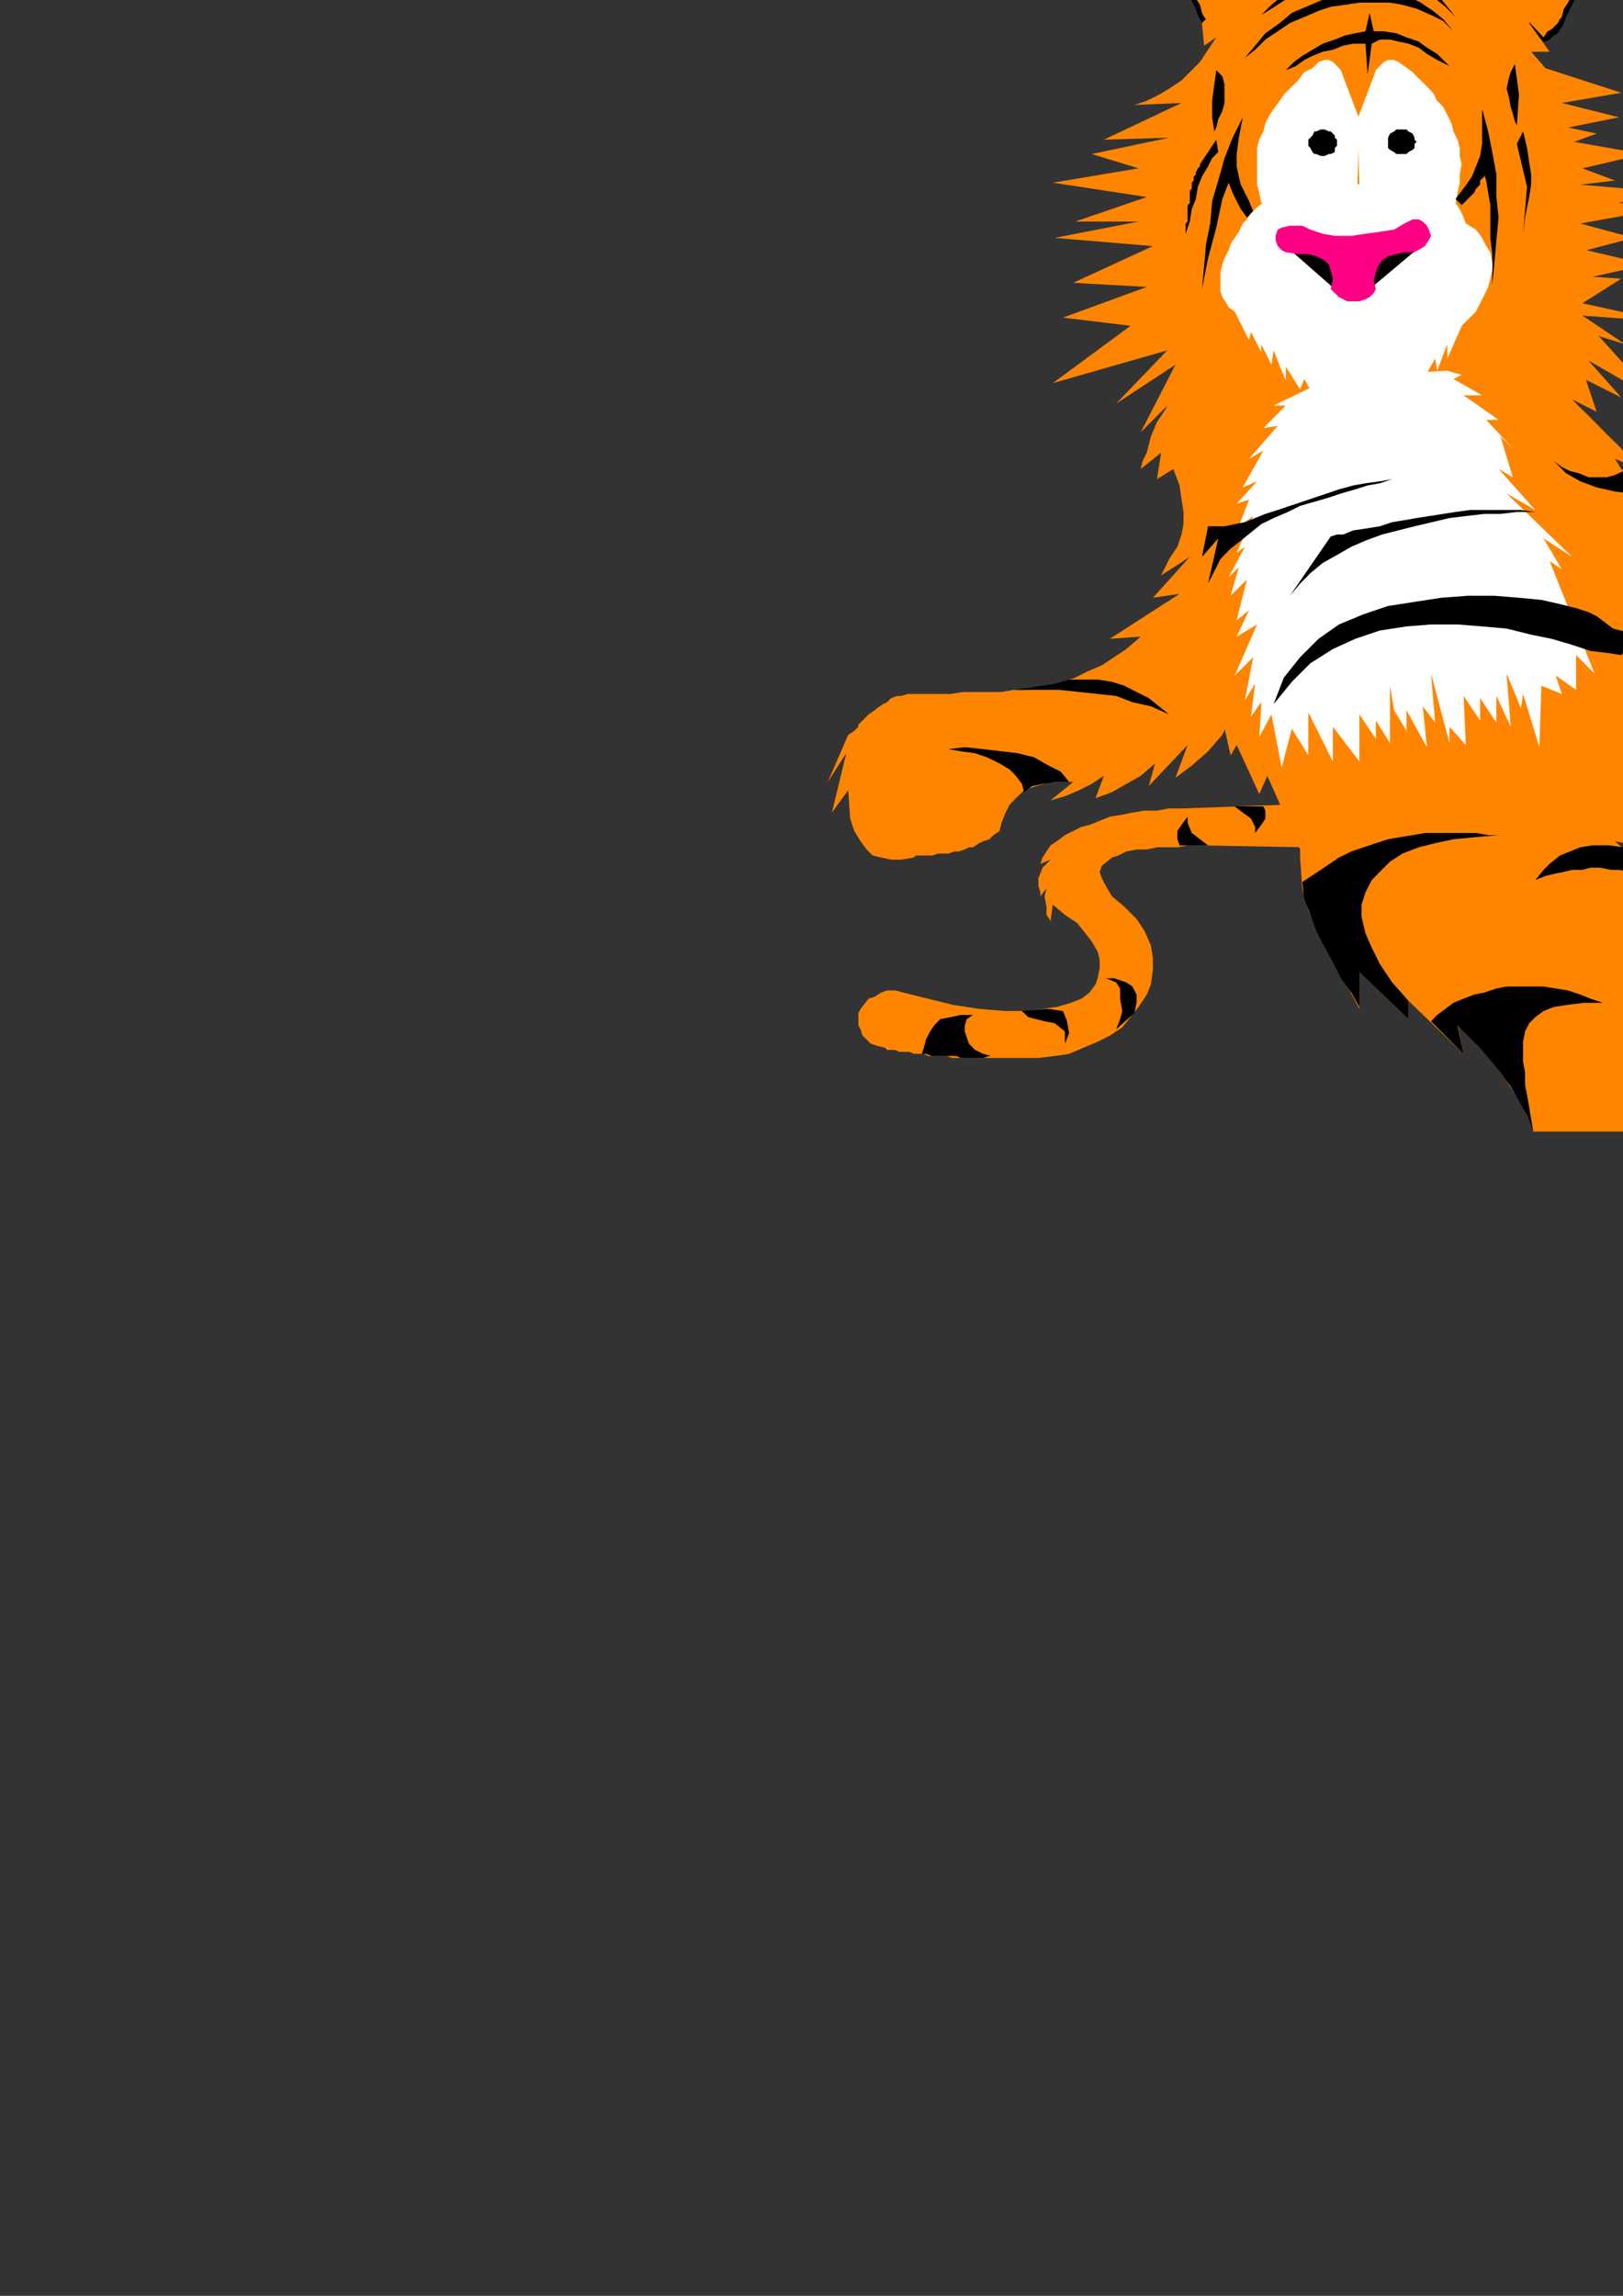 <?xml version="1.0" encoding="utf-8"?>
<!-- Created by UniConvertor 2.0rc4 (https://sk1project.net/) -->
<svg xmlns="http://www.w3.org/2000/svg" height="841.89pt" viewBox="0 0 595.276 841.89" width="595.276pt" version="1.1" xmlns:xlink="http://www.w3.org/1999/xlink" id="76a4be51-f60c-11ea-917e-dcc15c148e23">

<rect x="0" y="0" width="595.276" height="841.89" fill="#333333" stroke="none"/>

<g>
	<g>
		<path style="stroke:#000000;stroke-width:0.0;stroke-miterlimit:10.433;fill:#000000;" d="M 473.822,-11.775 L 470.078,-15.519 465.614,-18.543 460.358,-20.775 455.822,-23.007 451.358,-25.239 446.102,-27.543 441.638,-30.495 437.102,-33.519 431.846,-35.751 428.102,-37.263 425.87,-36.543 424.358,-35.031 423.638,-32.799 423.638,-28.983 424.358,-24.519 425.87,-19.263 426.59,-18.543 426.59,-17.751 427.382,-15.519 428.102,-14.007 428.822,-12.495 429.614,-10.983 431.126,-8.751 431.846,-7.239 432.638,-5.799 434.078,-4.287 434.87,-2.775 436.382,-1.263 437.102,0.249 437.822,1.761 438.614,3.201 439.334,5.505 440.126,7.017 440.846,8.457 441.638,9.969 442.358,10.761 443.87,12.201 444.59,12.993 445.382,13.713 446.822,13.713 447.614,14.505 473.822,-11.775 Z" />
		<path style="stroke:#000000;stroke-width:0.0;stroke-miterlimit:10.433;fill:#ff8500;" d="M 468.638,-10.263 L 461.078,-15.519 453.59,-19.263 446.102,-23.007 437.822,-28.263 434.078,-30.495 431.126,-31.287 429.614,-30.495 428.102,-29.775 427.382,-27.543 428.102,-24.519 428.102,-23.007 428.102,-22.287 428.102,-20.775 428.822,-19.983 428.822,-19.263 428.822,-18.543 429.614,-17.031 430.334,-13.287 431.846,-10.983 433.358,-8.031 434.87,-5.799 437.102,-3.495 438.614,-0.543 440.126,1.761 440.846,4.713 441.638,6.225 442.358,7.017 443.078,7.737 443.87,9.249 444.59,9.969 445.382,10.761 447.614,12.201 468.638,-10.263 Z" />
		<path style="stroke:#ababab;stroke-width:0.0;stroke-miterlimit:10.433;fill:none;" d="M 465.614,-10.263 L 447.614,9.969" />
		<path style="stroke:#ababab;stroke-width:0.0;stroke-miterlimit:10.433;fill:none;" d="M 465.614,-10.983 L 447.614,9.249" />
		<path style="stroke:#ababab;stroke-width:0.0;stroke-miterlimit:10.433;fill:none;" d="M 464.102,-11.775 L 446.102,8.457" />
		<path style="stroke:#ababab;stroke-width:0.0;stroke-miterlimit:10.433;fill:none;" d="M 461.87,-13.287 L 443.87,7.017" />
		<path style="stroke:#ababab;stroke-width:0.0;stroke-miterlimit:10.433;fill:none;" d="M 459.638,-14.799 L 442.358,5.505" />
		<path style="stroke:#ababab;stroke-width:0.0;stroke-miterlimit:10.433;fill:none;" d="M 458.126,-16.239 L 440.126,3.993" />
		<path style="stroke:#ababab;stroke-width:0.0;stroke-miterlimit:10.433;fill:none;" d="M 454.382,-16.239 L 441.638,-1.263" />
		<path style="stroke:#ababab;stroke-width:0.0;stroke-miterlimit:10.433;fill:none;" d="M 453.59,-17.751 L 440.126,-2.775" />
		<path style="stroke:#ababab;stroke-width:0.0;stroke-miterlimit:10.433;fill:none;" d="M 452.078,-18.543 L 438.614,-3.495" />
		<path style="stroke:#ababab;stroke-width:0.0;stroke-miterlimit:10.433;fill:none;" d="M 449.126,-19.983 L 435.59,-5.799" />
		<path style="stroke:#ababab;stroke-width:0.0;stroke-miterlimit:10.433;fill:none;" d="M 435.59,-8.751 L 449.846,7.737" />
		<path style="stroke:#ababab;stroke-width:0.0;stroke-miterlimit:10.433;fill:none;" d="M 437.102,-9.543 L 450.638,7.017" />
		<path style="stroke:#ababab;stroke-width:0.0;stroke-miterlimit:10.433;fill:none;" d="M 437.822,-10.983 L 452.078,5.505" />
		<path style="stroke:#ababab;stroke-width:0.0;stroke-miterlimit:10.433;fill:none;" d="M 440.126,-12.495 L 454.382,3.993" />
		<path style="stroke:#ababab;stroke-width:0.0;stroke-miterlimit:10.433;fill:none;" d="M 442.358,-14.007 L 455.822,2.481" />
		<path style="stroke:#ababab;stroke-width:0.0;stroke-miterlimit:10.433;fill:none;" d="M 444.59,-16.239 L 458.126,0.969" />
		<path style="stroke:#ababab;stroke-width:0.0;stroke-miterlimit:10.433;fill:none;" d="M 445.382,-17.751 L 459.638,-1.263" />
		<path style="stroke:#ababab;stroke-width:0.0;stroke-miterlimit:10.433;fill:none;" d="M 446.822,-19.263 L 461.078,-2.775" />
		<path style="stroke:#ababab;stroke-width:0.0;stroke-miterlimit:10.433;fill:none;" d="M 448.334,-20.775 L 462.59,-4.287" />
		<path style="stroke:#000000;stroke-width:0.0;stroke-miterlimit:10.433;fill:#000000;" d="M 539.846,-10.263 L 543.59,-14.007 548.126,-17.031 552.59,-19.263 557.846,-21.495 562.382,-23.799 567.638,-26.031 572.102,-28.983 576.638,-32.799 581.822,-35.031 585.638,-35.751 587.87,-35.751 589.382,-34.239 590.102,-31.287 590.102,-27.543 589.382,-23.007 587.87,-18.543 587.078,-17.031 587.078,-16.239 586.358,-14.799 585.638,-12.495 584.846,-10.983 583.334,-9.543 582.614,-8.031 581.822,-6.519 580.382,-5.007 579.59,-3.495 578.87,-1.983 577.358,0.249 576.638,1.761 575.846,3.201 575.126,4.713 574.334,6.225 573.614,8.457 572.822,9.969 572.102,10.761 571.382,12.201 569.87,12.993 569.078,13.713 568.358,14.505 566.846,15.225 566.126,15.225 539.846,-10.263 Z" />
		<path style="stroke:#000000;stroke-width:0.0;stroke-miterlimit:10.433;fill:#ff8500;" d="M 545.102,-8.751 L 551.87,-14.007 560.078,-17.751 567.638,-21.495 575.126,-26.751 579.59,-28.983 582.614,-29.775 584.126,-29.775 585.638,-28.263 585.638,-26.031 585.638,-23.007 585.638,-21.495 585.638,-20.775 585.638,-19.983 584.846,-19.263 584.846,-17.751 584.846,-17.031 584.126,-16.239 583.334,-12.495 581.822,-9.543 580.382,-7.239 578.87,-4.287 576.638,-1.983 575.126,0.969 573.614,3.201 572.822,6.225 572.102,7.017 571.382,8.457 570.59,9.249 569.87,9.969 569.078,10.761 567.638,11.481 566.126,13.713 545.102,-8.751 Z" />
		<path style="stroke:#ababab;stroke-width:0.0;stroke-miterlimit:10.433;fill:none;" d="M 548.126,-8.751 L 566.126,11.481" />
		<path style="stroke:#ababab;stroke-width:0.0;stroke-miterlimit:10.433;fill:none;" d="M 548.126,-10.263 L 566.126,9.969" />
		<path style="stroke:#ababab;stroke-width:0.0;stroke-miterlimit:10.433;fill:none;" d="M 549.638,-10.983 L 567.638,9.249" />
		<path style="stroke:#ababab;stroke-width:0.0;stroke-miterlimit:10.433;fill:none;" d="M 551.87,-11.775 L 569.87,8.457" />
		<path style="stroke:#ababab;stroke-width:0.0;stroke-miterlimit:10.433;fill:none;" d="M 553.382,-13.287 L 571.382,7.017" />
		<path style="stroke:#ababab;stroke-width:0.0;stroke-miterlimit:10.433;fill:none;" d="M 555.614,-15.519 L 573.614,4.713" />
		<path style="stroke:#ababab;stroke-width:0.0;stroke-miterlimit:10.433;fill:none;" d="M 559.358,-14.799 L 572.102,-0.543" />
		<path style="stroke:#ababab;stroke-width:0.0;stroke-miterlimit:10.433;fill:none;" d="M 560.078,-16.239 L 573.614,-1.983" />
		<path style="stroke:#ababab;stroke-width:0.0;stroke-miterlimit:10.433;fill:none;" d="M 561.59,-17.031 L 575.126,-2.775" />
		<path style="stroke:#ababab;stroke-width:0.0;stroke-miterlimit:10.433;fill:none;" d="M 564.614,-19.263 L 578.078,-4.287" />
		<path style="stroke:#ababab;stroke-width:0.0;stroke-miterlimit:10.433;fill:none;" d="M 578.078,-7.239 L 563.822,9.249" />
		<path style="stroke:#ababab;stroke-width:0.0;stroke-miterlimit:10.433;fill:none;" d="M 576.638,-8.751 L 563.102,7.737" />
		<path style="stroke:#ababab;stroke-width:0.0;stroke-miterlimit:10.433;fill:none;" d="M 575.126,-10.263 L 561.59,7.017" />
		<path style="stroke:#ababab;stroke-width:0.0;stroke-miterlimit:10.433;fill:none;" d="M 573.614,-11.775 L 559.358,4.713" />
		<path style="stroke:#ababab;stroke-width:0.0;stroke-miterlimit:10.433;fill:none;" d="M 571.382,-13.287 L 557.126,3.201" />
		<path style="stroke:#ababab;stroke-width:0.0;stroke-miterlimit:10.433;fill:none;" d="M 569.078,-14.799 L 555.614,1.761" />
		<path style="stroke:#ababab;stroke-width:0.0;stroke-miterlimit:10.433;fill:none;" d="M 567.638,-17.031 L 554.102,-0.543" />
		<path style="stroke:#ababab;stroke-width:0.0;stroke-miterlimit:10.433;fill:none;" d="M 566.846,-18.543 L 552.59,-1.983" />
		<path style="stroke:#ababab;stroke-width:0.0;stroke-miterlimit:10.433;fill:none;" d="M 564.614,-19.983 L 551.078,-3.495" />
		<path style="stroke:#000000;stroke-width:0.0;stroke-miterlimit:10.433;fill:#ff8500;" d="M 451.358,262.761 L 448.334,269.457 443.078,275.505 437.102,280.761 431.126,285.225 435.59,273.201 421.334,288.249 423.638,279.969 418.382,284.505 413.126,287.457 407.87,290.481 401.822,292.713 404.846,284.505 400.382,287.457 395.846,289.761 390.59,291.993 385.334,293.505 393.614,286.737 385.334,286.737 380.078,288.249 375.614,289.761 372.59,292.713 370.358,295.017 368.846,297.969 367.334,301.713 366.614,304.737 364.382,306.249 362.87,307.761 360.638,308.481 359.126,309.201 356.822,310.713 355.382,310.713 353.87,311.505 351.638,312.225 350.126,312.225 347.822,313.017 345.59,313.017 344.078,313.017 341.846,313.737 339.614,313.737 338.102,313.737 335.87,313.737 335.078,314.457 330.614,315.249 326.87,315.249 323.126,314.457 320.102,313.737 317.87,311.505 315.638,308.481 313.334,304.737 311.822,300.201 311.102,289.761 305.126,297.969 310.382,276.225 303.614,286.737 311.102,269.457 313.334,268.017 314.846,266.505 314.846,265.713 317.078,263.481 318.59,261.969 320.822,260.457 321.614,259.737 323.846,258.225 325.358,257.505 326.87,255.993 329.102,255.201 330.614,255.201 332.846,254.481 332.846,254.481 335.078,254.481 336.59,254.481 338.102,254.481 339.614,254.481 341.846,254.481 344.078,254.481 348.614,254.481 353.078,253.761 358.334,253.761 362.87,253.761 367.334,253.761 371.87,252.969 376.334,252.969 380.87,252.249 385.334,251.457 389.87,250.017 394.334,248.505 398.87,246.201 404.126,243.969 408.59,241.017 413.126,237.993 418.382,233.457 407.078,234.249 432.638,217.761 422.846,219.201 436.382,204.225 425.87,210.993 428.822,205.017 431.846,200.481 433.358,196.017 434.078,192.201 434.078,187.737 433.358,183.201 432.638,178.017 430.334,171.969 424.358,175.713 425.87,165.993 418.382,171.969 419.102,169.017 420.614,165.993 422.126,160.017 424.358,154.761 427.382,150.225 429.614,145.761 432.638,142.017 435.59,138.201 439.334,135.249 442.358,132.225 445.382,129.993 449.126,126.969 452.078,124.737 455.822,122.505 458.846,120.201 461.87,117.969 464.822,115.017 482.102,138.993 451.358,262.761 Z" />
		<path style="stroke:#000000;stroke-width:0.0;stroke-miterlimit:10.433;fill:#ff8500;" d="M 572.822,128.481 L 574.334,129.993 576.638,131.505 578.078,133.737 579.59,135.969 581.102,137.481 583.334,144.249 585.638,151.017 576.638,146.481 579.59,149.505 582.614,152.457 585.638,155.481 588.59,158.505 591.614,161.457 594.638,164.481 596.87,167.505 599.102,171.249 592.334,168.225 594.638,171.969 596.87,174.201 599.102,176.505 601.334,178.017 603.638,178.737 605.078,179.457 607.382,179.457 609.614,179.457 611.846,178.737 614.078,178.017 616.382,177.225 618.614,175.713 621.638,174.993 623.87,173.481 626.822,172.761 629.846,171.249 633.59,153.969 634.382,162.249 635.822,158.505 637.334,155.481 638.846,151.737 640.358,147.993 641.87,144.249 643.382,140.505 643.382,136.761 643.382,132.225 630.638,132.225 623.87,128.481 629.846,127.761 620.846,119.481 626.822,117.969 617.822,115.017 617.822,109.761 622.358,108.969 616.382,104.505 616.382,95.505 619.334,93.201 614.87,88.737 616.382,80.457 620.846,79.737 619.334,72.249 624.59,75.993 625.382,71.457 629.846,75.201 631.358,70.737 635.822,72.969 640.358,71.457 641.87,62.457 645.614,65.481 647.126,60.225 652.382,63.249 655.334,58.713 659.078,62.457 662.102,58.713 662.102,63.249 667.358,60.225 667.358,67.713 671.102,66.201 677.87,69.225 682.334,63.249 685.358,65.481 689.102,60.225 689.102,64.761 694.358,60.225 696.59,70.017 702.638,69.225 700.334,75.993 703.358,75.201 702.638,80.457 710.126,75.201 710.126,78.225 715.382,78.225 713.078,84.201 719.846,84.201 716.102,88.017 719.846,93.201 717.614,100.761 713.87,105.225 719.126,106.017 707.822,111.993 712.358,116.457 709.334,121.713 709.334,129.993 701.846,124.737 700.334,130.713 692.126,133.737 692.126,138.201 690.614,140.505 689.822,142.737 689.822,144.969 688.382,147.201 687.59,150.225 686.078,152.457 684.638,154.761 682.334,156.993 680.102,159.225 686.078,158.505 674.126,172.761 680.102,171.249 664.334,187.017 658.358,206.457 588.59,245.481 512.126,127.761 558.638,122.505 572.822,128.481 Z" />
		<path style="stroke:#000000;stroke-width:0.0;stroke-miterlimit:10.433;fill:#ff8500;" d="M 473.102,295.017 L 434.078,296.457 428.822,296.457 424.358,297.249 419.822,297.249 415.358,297.969 411.614,298.761 407.078,299.481 403.334,300.993 399.59,302.505 396.638,303.225 393.614,304.737 390.59,306.249 387.638,308.481 385.334,309.993 383.822,312.225 382.382,314.457 381.59,316.761 385.334,315.249 382.382,318.201 380.87,322.017 380.87,324.969 381.59,327.201 381.59,328.713 383.822,325.761 383.102,328.713 383.822,332.457 383.822,335.481 385.334,337.713 386.126,331.737 390.59,335.481 395.126,338.505 398.078,342.249 400.382,345.201 402.614,349.017 403.334,351.969 403.334,354.993 402.614,358.737 401.822,360.969 399.59,363.993 396.638,366.225 392.822,367.737 387.638,369.249 382.382,369.969 376.334,370.761 368.846,370.761 359.126,369.969 349.334,368.457 340.334,366.225 331.334,363.993 328.382,363.201 325.358,363.201 323.126,363.993 320.822,365.505 318.59,366.225 315.638,369.969 314.846,371.481 314.846,373.713 314.846,376.017 315.638,377.457 316.358,379.761 319.382,382.713 321.614,383.505 324.638,384.225 325.358,385.017 328.382,385.017 329.822,385.737 331.334,385.737 333.638,385.737 335.078,386.457 336.59,386.457 338.822,386.457 340.334,387.249 341.846,387.249 344.078,387.249 345.59,387.249 347.102,387.249 349.334,387.969 350.846,387.969 352.358,387.969 353.078,387.969 356.102,387.969 357.614,387.969 359.846,387.969 361.358,387.969 362.87,387.969 365.102,387.969 366.614,387.969 368.126,387.969 370.358,387.969 371.87,387.969 373.382,387.969 375.614,387.969 377.126,387.969 379.358,387.969 380.87,387.969 386.846,387.249 392.102,386.457 397.358,384.225 402.614,381.993 407.078,379.761 411.614,376.737 414.638,372.993 417.59,369.249 420.614,364.713 422.126,360.969 422.846,355.713 422.846,351.249 422.126,346.713 419.822,341.457 416.87,336.993 412.334,332.457 407.87,328.713 405.638,324.969 404.126,322.017 403.334,319.713 404.126,317.481 407.87,314.457 410.102,313.737 413.126,312.225 416.87,311.505 420.614,311.505 424.358,310.713 428.822,310.713 431.846,310.713 435.59,309.993 438.614,309.993 479.078,310.713 473.102,295.017 Z" />
		<path style="stroke:#000000;stroke-width:0.0;stroke-miterlimit:10.433;fill:#ababab;" d="M 633.59,81.969 L 634.382,81.969 635.102,82.761 635.822,82.761 636.614,83.481 638.846,84.201 640.358,84.993 641.078,87.225 641.87,88.737 642.59,89.457 642.59,90.249 642.59,91.761 642.59,92.481 642.59,93.201 642.59,94.713 642.59,95.505 641.87,96.225 641.87,97.737 640.358,99.249 639.638,100.761 638.126,101.481 635.822,102.201 635.102,102.201 634.382,102.993 633.59,102.993 632.078,102.993 631.358,102.201 630.638,102.201 629.126,101.481 627.614,100.761 626.102,99.249 625.382,97.737 624.59,96.225 624.59,95.505 623.87,94.713 623.87,93.201 623.87,92.481 623.87,91.761 623.87,90.249 624.59,89.457 624.59,88.737 625.382,88.017 626.102,85.713 627.614,84.201 629.126,83.481 630.638,82.761 631.358,82.761 632.078,81.969 633.59,81.969 Z" />
		<path style="stroke:#000000;stroke-width:0.0;stroke-miterlimit:10.433;fill:#ababab;" d="M 655.334,68.505 L 656.126,68.505 657.638,69.225 658.358,69.225 659.078,70.017 660.59,70.737 662.102,71.457 662.822,72.969 663.614,75.201 664.334,75.993 664.334,76.713 664.334,77.505 665.126,79.017 664.334,79.737 664.334,81.249 664.334,81.969 663.614,82.761 663.614,83.481 662.102,85.713 661.382,87.225 659.87,88.017 658.358,88.737 657.638,88.737 656.126,88.737 655.334,88.737 654.614,88.737 653.822,88.737 652.382,88.737 650.87,88.017 649.358,87.225 647.846,85.713 647.126,83.481 646.334,82.761 646.334,81.969 646.334,81.249 645.614,79.737 645.614,79.017 645.614,77.505 646.334,76.713 646.334,75.993 646.334,75.201 647.126,73.761 647.846,72.249 649.358,70.737 650.87,70.017 652.382,69.225 653.822,69.225 654.614,68.505 655.334,68.505 Z" />
		<path style="stroke:#000000;stroke-width:0.0;stroke-miterlimit:10.433;fill:#ababab;" d="M 684.638,71.457 L 686.078,72.249 687.59,72.969 689.102,73.761 689.822,75.993 690.614,76.713 690.614,77.505 691.334,78.225 691.334,79.737 691.334,80.457 691.334,81.249 691.334,82.761 691.334,83.481 691.334,84.201 690.614,85.713 690.614,86.505 689.822,88.017 689.102,89.457 687.59,90.249 686.078,91.761 683.846,92.481 683.126,92.481 682.334,92.481 681.614,92.481 680.102,92.481 679.382,92.481 678.59,91.761 677.078,90.969 675.638,90.249 674.846,88.737 674.126,87.225 673.334,86.505 673.334,85.713 673.334,84.993 672.614,83.481 672.614,82.761 672.614,81.249 673.334,80.457 673.334,79.737 673.334,78.225 674.126,77.505 674.126,76.713 675.638,74.481 677.078,72.969 678.59,72.249 680.102,71.457 680.822,71.457 682.334,71.457 683.126,71.457 683.846,71.457 684.638,71.457 Z" />
		<path style="stroke:#000000;stroke-width:0.0;stroke-miterlimit:10.433;fill:#ababab;" d="M 704.87,85.713 L 706.382,86.505 707.822,87.225 709.334,88.737 710.126,90.249 710.846,91.761 710.846,92.481 710.846,93.993 710.846,94.713 710.846,95.505 710.846,97.017 710.846,97.737 710.846,98.457 710.126,99.969 709.334,101.481 707.822,102.993 706.382,103.713 704.87,104.505 703.358,105.225 702.638,105.225 701.126,105.225 699.614,105.225 698.102,104.505 696.59,103.713 695.87,102.201 694.358,100.761 694.358,98.457 693.638,97.737 693.638,97.017 693.638,96.225 693.638,94.713 693.638,93.993 694.358,92.481 694.358,91.761 694.358,90.969 695.87,89.457 696.59,88.017 698.102,87.225 699.614,85.713 701.846,85.713 703.358,85.713 704.87,85.713 Z" />
		<path style="stroke:#000000;stroke-width:0.0;stroke-miterlimit:10.433;fill:#ababab;" d="M 638.126,113.505 L 635.822,115.737 634.382,118.761 633.59,120.993 634.382,123.225 635.102,124.737 637.334,126.249 641.078,126.969 645.614,127.761 649.358,126.249 653.102,125.457 656.846,124.737 660.59,124.017 664.334,124.737 668.87,125.457 673.334,127.761 678.59,130.713 682.334,130.713 685.358,129.993 688.382,128.481 689.822,126.969 691.334,124.737 692.126,123.225 692.846,120.201 692.846,118.761 692.126,116.457 690.614,114.225 689.822,112.713 687.59,110.481 685.358,109.761 683.126,108.969 680.102,108.249 677.078,108.969 673.334,106.017 670.382,104.505 667.358,102.993 664.334,102.201 662.102,101.481 659.87,101.481 657.638,101.481 655.334,102.201 653.102,102.993 650.87,104.505 648.638,105.225 647.126,106.737 644.822,108.969 642.59,110.481 640.358,111.993 638.126,113.505 Z" />
		<path style="stroke:#000000;stroke-width:0.0;stroke-miterlimit:10.433;fill:#ff8500;" d="M 416.078,38.481 L 433.358,37.761 404.846,51.225 428.822,50.505 400.382,56.481 417.59,61.737 386.126,66.993 420.614,72.249 394.334,81.249 417.59,81.249 386.846,87.225 422.846,90.249 393.614,103.713 420.614,105.225 389.87,116.457 414.638,119.481 386.126,140.505 428.102,128.481 409.382,147.993 431.126,133.737 418.382,158.505 440.126,136.761 439.334,160.017 466.334,123.225 527.822,121.713 547.334,133.017 542.078,125.457 560.078,131.505 555.614,126.249 594.638,145.761 582.614,132.225 607.382,146.481 586.358,123.225 596.078,126.249 580.382,115.737 611.126,117.969 580.382,111.201 594.638,102.201 584.126,101.481 604.358,97.017 581.822,91.761 599.102,87.225 579.59,81.969 617.102,75.201 593.846,74.481 606.59,70.017 579.59,67.713 592.334,66.201 580.382,61.737 602.846,56.481 577.358,52.017 585.638,48.993 575.126,46.761 593.846,43.017 572.822,37.761 594.638,34.017 566.846,25.017 561.59,18.969 568.358,18.969 560.87,8.457 563.102,0.249 559.358,5.505 562.382,-8.031 556.334,1.761 557.846,-11.775 551.87,-1.983 554.822,-15.519 548.846,-5.007 542.87,-11.775 532.358,-10.983 529.334,-12.495 521.846,-15.519 518.822,-17.031 515.078,-17.751 511.334,-18.543 506.87,-19.263 503.846,-19.983 499.382,-19.983 495.638,-19.983 491.822,-19.263 488.078,-18.543 483.614,-17.031 479.87,-15.519 476.126,-13.287 472.382,-10.983 458.846,-8.751 450.638,-13.287 457.334,-7.239 442.358,-15.519 452.87,-4.287 442.358,-9.543 449.846,-0.543 440.126,-5.007 446.822,2.481 440.846,8.457 441.638,16.737 446.102,13.713 443.078,18.249 440.126,22.713 436.382,26.457 433.358,29.481 428.822,32.505 425.078,34.737 420.614,36.969 416.078,38.481 Z" />
		<path style="stroke:#000000;stroke-width:0.0;stroke-miterlimit:10.433;fill:#ffffff;" d="M 462.59,74.481 L 461.87,70.737 461.078,67.713 461.078,63.969 461.078,61.017 461.078,57.201 461.078,54.249 461.87,51.225 463.382,48.201 464.102,45.249 465.614,42.225 467.126,39.993 469.358,36.969 470.87,34.737 473.822,31.713 476.126,29.481 478.358,26.457 481.382,25.017 483.614,22.713 485.846,21.993 487.358,21.993 488.87,22.713 490.382,24.225 491.822,25.737 492.614,27.969 498.59,43.737 497.87,67.713 462.59,74.481 Z" />
		<path style="stroke:#000000;stroke-width:0.0;stroke-miterlimit:10.433;fill:#ffffff;" d="M 533.87,74.481 L 534.59,70.737 535.382,66.993 535.382,63.969 536.102,60.225 535.382,57.201 535.382,54.249 534.59,51.225 533.078,48.201 532.358,45.249 530.846,42.225 529.334,39.201 527.102,36.969 525.59,34.017 523.358,31.713 520.334,28.761 518.102,26.457 515.078,24.225 512.846,22.713 511.334,21.993 509.102,21.993 507.59,22.713 506.078,24.225 504.638,25.737 503.846,27.969 497.87,43.737 498.59,67.713 533.87,74.481 Z" />
		<path style="stroke:#000000;stroke-width:0.0;stroke-miterlimit:10.433;fill:#000000;" d="M 514.358,47.481 L 515.078,47.481 515.87,47.481 516.59,48.201 518.102,48.993 518.822,50.505 518.822,51.225 519.614,52.017 518.822,52.737 518.822,54.249 518.102,54.969 516.59,55.761 515.87,56.481 515.078,56.481 514.358,56.481 512.846,56.481 512.126,56.481 511.334,55.761 509.822,54.969 509.102,54.249 509.102,52.737 509.102,52.017 509.102,51.225 509.102,50.505 509.822,48.993 511.334,48.201 512.126,47.481 512.846,47.481 514.358,47.481 Z" />
		<path style="stroke:#000000;stroke-width:0.0;stroke-miterlimit:10.433;fill:#000000;" d="M 485.126,47.481 L 485.846,47.481 487.358,48.201 488.078,48.201 489.59,49.713 489.59,50.505 490.382,51.225 490.382,52.737 490.382,53.457 489.59,54.249 489.59,55.761 488.078,56.481 487.358,56.481 485.846,57.201 485.126,57.201 484.334,57.201 482.822,56.481 482.102,56.481 481.382,55.761 480.59,54.249 479.87,53.457 479.87,52.737 479.87,51.225 480.59,50.505 481.382,49.713 482.102,48.201 482.822,48.201 484.334,47.481 485.126,47.481 Z" />
		<path style="stroke:#000000;stroke-width:0.0;stroke-miterlimit:10.433;fill:#ff8500;" d="M 479.078,135.969 L 454.382,149.505 460.358,149.505 446.822,162.249 455.102,159.225 442.358,178.737 448.334,174.201 440.846,204.225 446.822,196.737 443.87,212.505 443.87,214.017 443.078,220.713 442.358,226.761 442.358,232.737 442.358,239.505 442.358,246.201 442.358,252.969 443.078,259.017 443.078,262.761 446.822,256.713 451.358,277.017 453.59,273.201 461.87,291.201 464.822,284.505 476.846,311.505 476.846,314.457 477.638,325.761 479.87,333.969 482.822,340.737 485.846,347.505 489.59,353.481 493.334,360.249 497.078,367.017 498.59,369.969 498.59,356.505 516.59,373.713 516.59,367.017 536.822,386.457 534.59,375.225 536.102,376.737 542.078,382.713 546.614,387.249 550.358,392.505 553.382,397.761 556.334,402.225 559.358,407.481 561.59,412.737 562.382,414.969 630.638,414.969 632.87,411.225 634.382,406.761 635.102,402.225 635.822,398.481 635.822,394.017 635.102,389.481 634.382,385.017 633.59,380.481 632.078,376.017 630.638,371.481 629.126,367.017 627.614,363.201 625.382,358.737 623.87,354.201 621.638,349.737 620.126,345.993 629.126,358.737 628.334,350.457 625.382,342.969 623.87,339.225 620.126,334.761 617.102,331.017 592.334,308.481 599.822,309.993 605.87,310.713 611.846,309.993 617.102,307.761 622.358,304.737 626.822,301.713 631.358,297.969 635.822,294.225 627.614,297.249 653.822,265.713 653.822,266.505 653.822,270.249 653.822,275.505 654.614,280.761 657.638,286.017 658.358,286.737 658.358,287.457 655.334,291.201 650.87,297.969 647.126,304.737 642.59,311.505 641.87,313.017 649.358,305.457 647.846,317.481 651.59,310.713 653.102,314.457 653.822,318.201 654.614,322.017 656.126,325.761 656.846,329.505 659.078,332.457 660.59,336.201 665.126,329.505 671.822,339.225 671.822,331.737 674.846,336.993 677.87,340.737 681.614,344.481 684.638,347.505 688.382,349.737 691.334,351.969 695.078,353.481 698.822,354.201 704.87,353.481 710.846,351.249 716.102,347.505 719.126,342.249 722.078,345.993 725.822,346.713 729.638,345.993 734.822,342.969 738.638,339.225 741.59,333.969 742.382,328.713 746.846,329.505 749.87,327.993 752.822,323.457 753.614,319.713 754.334,315.249 754.334,310.713 753.614,305.457 750.59,299.481 746.126,295.737 740.078,291.993 733.382,289.761 730.358,288.969 726.614,287.457 720.638,284.505 714.59,280.761 720.638,279.249 717.614,275.505 716.102,271.761 714.59,268.017 713.078,261.249 713.078,255.993 714.59,250.737 717.614,246.201 720.638,242.457 723.59,238.713 726.614,233.457 728.846,226.761 729.638,223.017 733.382,235.761 734.822,232.017 735.614,228.201 735.614,224.457 734.822,221.505 733.382,217.761 732.59,214.017 731.078,210.993 739.358,223.017 739.358,217.761 737.126,211.713 735.614,207.969 734.102,204.225 731.87,200.481 728.846,196.737 725.822,193.713 719.846,187.737 713.87,182.481 707.102,180.249 711.638,174.201 704.87,174.201 698.822,174.201 692.126,174.993 685.358,178.017 690.614,171.249 686.078,174.201 680.822,178.017 676.358,181.761 671.102,188.457 671.102,180.969 657.638,197.457 658.358,190.761 634.382,214.737 640.358,203.505 614.078,228.993 617.102,219.201 612.638,224.457 609.614,227.481 605.078,229.713 600.614,232.017 596.078,232.017 591.614,229.713 586.358,225.969 578.078,205.737 584.126,210.993 584.126,209.481 479.078,135.969 Z" />
		<path style="stroke:#000000;stroke-width:0.0;stroke-miterlimit:10.433;fill:#000000;" d="M 477.638,323.457 L 482.102,320.505 486.638,317.481 491.102,314.457 495.638,312.225 500.102,310.713 504.638,309.201 509.102,307.761 513.638,306.969 518.102,306.249 522.638,305.457 527.822,305.457 532.358,305.457 536.822,305.457 541.358,305.457 545.822,306.249 549.638,306.249 541.358,306.969 533.078,307.761 526.382,309.201 520.334,310.713 514.358,313.017 509.822,315.969 506.078,319.713 503.126,322.737 500.822,327.201 499.382,331.737 499.382,336.201 500.822,342.249 503.126,347.505 506.078,353.481 510.614,360.249 516.59,367.017 516.59,373.713 498.59,356.505 498.59,369.249 495.638,363.993 491.822,358.737 488.87,352.761 485.846,347.505 482.822,341.457 480.59,335.481 478.358,329.505 477.638,323.457 Z" />
		<path style="stroke:#000000;stroke-width:0.0;stroke-miterlimit:10.433;fill:#000000;" d="M 459.638,77.505 L 458.126,73.761 456.614,70.737 455.102,67.713 454.382,64.761 453.59,61.017 453.59,56.481 454.382,50.505 455.822,43.017 452.078,50.505 449.126,57.993 446.822,66.201 444.59,73.761 443.87,81.969 442.358,89.457 441.638,97.737 440.846,106.017 443.078,94.713 446.102,83.481 448.334,72.969 450.638,66.993 452.078,70.737 453.59,73.761 455.102,76.713 457.334,79.737 459.638,77.505 Z" />
		<path style="stroke:#000000;stroke-width:0.0;stroke-miterlimit:10.433;fill:#000000;" d="M 533.87,72.969 L 536.102,70.017 538.334,66.993 539.846,64.761 541.358,61.017 542.87,57.201 543.59,52.737 543.59,46.761 543.59,39.993 545.822,48.201 547.334,55.761 548.846,63.969 548.846,72.249 549.638,79.737 548.846,88.017 548.126,96.225 547.334,104.505 547.334,99.249 547.334,93.201 546.614,87.225 546.614,81.249 546.614,75.201 545.822,70.737 545.102,66.201 544.382,63.969 544.382,64.761 543.59,65.481 542.87,66.201 542.87,67.713 542.078,68.505 541.358,69.225 540.638,70.737 539.846,71.457 539.126,72.249 538.334,72.969 537.614,73.761 536.102,75.201 536.102,75.201 533.87,72.969 Z" />
		<path style="stroke:#000000;stroke-width:0.0;stroke-miterlimit:10.433;fill:#000000;" d="M 446.102,51.225 L 446.822,55.761 444.59,57.993 443.078,61.017 440.846,64.761 439.334,68.505 438.614,72.969 437.102,76.713 436.382,81.249 434.87,85.713 434.87,84.201 434.87,83.481 434.87,81.969 435.59,81.249 435.59,79.737 435.59,79.017 435.59,77.505 435.59,76.713 435.59,75.201 436.382,74.481 436.382,72.969 436.382,72.249 436.382,71.457 436.382,70.017 437.102,69.225 437.102,67.713 437.102,66.993 437.822,66.201 437.822,64.761 438.614,63.969 438.614,63.249 439.334,61.737 440.126,61.017 440.126,60.225 446.102,51.225 Z" />
		<path style="stroke:#000000;stroke-width:0.0;stroke-miterlimit:10.433;fill:#000000;" d="M 558.638,48.201 L 556.334,52.737 560.078,68.505 558.638,85.713 559.358,79.737 560.078,75.993 560.87,72.249 561.59,67.713 561.59,63.969 560.87,59.505 560.078,54.249 558.638,48.201 Z" />
		<path style="stroke:#000000;stroke-width:0.0;stroke-miterlimit:10.433;fill:#000000;" d="M 456.614,21.201 L 460.358,16.737 464.102,12.201 469.358,8.457 473.822,4.713 479.078,2.481 484.334,0.249 489.59,-1.983 495.638,-2.775 500.822,-3.495 506.078,-3.495 511.334,-2.775 516.59,-1.263 521.126,0.969 525.59,3.993 529.334,7.017 533.078,11.481 529.334,7.737 524.87,5.505 519.614,3.201 514.358,1.761 509.822,0.969 504.638,0.969 498.59,0.969 493.334,1.761 488.078,2.481 483.614,3.993 478.358,6.225 473.102,8.457 468.638,11.481 464.102,14.505 460.358,18.249 456.614,21.201 Z" />
		<path style="stroke:#000000;stroke-width:0.0;stroke-miterlimit:10.433;fill:#000000;" d="M 462.59,5.505 L 466.334,1.761 470.87,-1.983 475.334,-4.287 480.59,-7.239 485.846,-8.751 490.382,-10.263 495.638,-10.983 500.822,-10.983 506.078,-10.983 510.614,-10.263 515.078,-8.751 519.614,-7.239 524.078,-4.287 527.822,-1.263 530.846,2.481 533.87,6.225 530.126,2.481 526.382,-0.543 522.638,-2.775 518.102,-4.287 513.638,-5.799 508.382,-7.239 503.846,-7.239 498.59,-7.239 494.126,-7.239 488.87,-6.519 484.334,-5.007 479.87,-4.287 475.334,-1.983 470.87,0.249 466.334,3.201 462.59,5.505 Z" />
		<path style="stroke:#000000;stroke-width:0.0;stroke-miterlimit:10.433;fill:#000000;" d="M 471.59,25.737 L 475.334,24.225 478.358,21.993 481.382,20.481 485.126,18.969 488.87,18.249 492.614,16.737 496.358,16.017 500.822,16.017 501.614,27.249 503.126,16.017 506.078,14.505 509.822,14.505 512.846,15.225 516.59,16.017 520.334,17.457 523.358,19.761 527.102,21.993 531.638,24.225 529.334,21.993 527.102,19.761 523.358,17.457 520.334,15.225 515.87,13.713 512.126,12.201 507.59,11.481 503.846,11.481 502.334,4.713 500.822,11.481 497.078,12.201 493.334,12.993 489.59,14.505 485.126,16.017 481.382,18.249 477.638,20.481 474.614,22.713 471.59,25.737 Z" />
		<path style="stroke:#000000;stroke-width:0.0;stroke-miterlimit:10.433;fill:#000000;" d="M 446.102,25.737 L 448.334,27.969 449.126,30.993 449.126,34.737 449.126,37.761 448.334,40.713 446.822,43.737 446.102,46.761 445.382,48.201 444.59,43.017 444.59,36.969 445.382,30.993 446.102,25.737 Z" />
		<path style="stroke:#000000;stroke-width:0.0;stroke-miterlimit:10.433;fill:#000000;" d="M 555.614,23.505 L 554.102,26.457 553.382,28.761 552.59,32.505 553.382,35.457 554.102,39.201 554.822,41.505 555.614,44.457 556.334,45.969 557.126,34.737 555.614,23.505 Z" />
		<path style="stroke:#000000;stroke-width:0.0;stroke-miterlimit:10.433;fill:#000000;" d="M 356.822,372.201 L 354.59,373.713 353.87,376.017 353.87,378.249 354.59,380.481 355.382,382.713 357.614,385.017 360.638,386.457 363.59,387.249 362.87,387.249 360.638,387.969 359.126,387.969 356.822,387.969 355.382,387.969 353.87,387.969 352.358,387.969 350.846,387.249 349.334,387.249 347.822,387.249 346.382,387.249 344.87,387.249 343.358,387.249 341.846,387.249 339.614,386.457 338.102,386.457 338.822,384.225 339.614,381.201 341.126,378.249 342.638,376.017 344.87,373.713 348.614,372.993 352.358,372.201 356.822,372.201 Z" />
		<path style="stroke:#000000;stroke-width:0.0;stroke-miterlimit:10.433;fill:none;" d="M 719.126,342.249 L 718.334,332.457" />
		<path style="stroke:#000000;stroke-width:0.0;stroke-miterlimit:10.433;fill:none;" d="M 742.382,326.481 L 740.078,317.481" />
		<path style="stroke:#000000;stroke-width:0.0;stroke-miterlimit:10.433;fill:none;" d="M 593.126,308.481 L 571.382,288.969" />
		<path style="stroke:#000000;stroke-width:0.0;stroke-miterlimit:10.433;fill:#000000;" d="M 524.87,374.505 L 527.102,372.201 530.126,369.969 533.078,367.737 536.822,366.225 540.638,364.713 544.382,363.993 548.846,362.481 552.59,361.761 557.126,361.761 561.59,361.761 566.126,361.761 570.59,362.481 575.126,363.201 579.59,364.713 583.334,366.225 587.87,367.737 581.102,367.737 575.126,368.457 569.87,369.249 566.126,370.761 563.102,372.993 560.87,375.225 559.358,378.249 558.638,381.993 558.638,385.017 558.638,389.481 559.358,393.225 559.358,397.761 560.078,401.505 560.87,405.969 561.59,410.505 562.382,414.969 560.078,408.993 557.126,403.737 554.102,398.481 550.358,393.225 546.614,388.761 542.87,384.225 538.334,379.761 534.59,376.017 536.822,386.457 524.87,374.505 Z" />
		<path style="stroke:#000000;stroke-width:0.0;stroke-miterlimit:10.433;fill:#000000;" d="M 595.358,310.713 L 590.102,309.993 584.126,309.993 579.59,310.713 575.846,312.225 572.102,313.737 568.358,316.761 566.126,318.993 563.102,322.737 566.846,321.225 569.87,320.505 573.614,319.713 576.638,318.993 580.382,318.993 583.334,318.201 587.078,318.201 590.822,318.993 593.846,318.993 597.59,319.713 600.614,321.225 604.358,322.737 608.102,324.969 611.846,327.201 615.59,330.225 620.126,333.249 595.358,310.713 Z" />
		<path style="stroke:#000000;stroke-width:0.0;stroke-miterlimit:10.433;fill:#ffffff;" d="M 488.87,138.201 L 467.126,148.713 471.59,148.713 463.382,156.993 468.638,156.201 458.126,168.225 463.382,165.201 455.822,178.737 461.078,176.505 453.59,184.713 458.126,183.201 454.382,192.993 459.638,189.249 453.59,202.713 456.614,200.481 450.638,211.713 454.382,207.969 451.358,218.481 457.334,212.505 453.59,227.481 458.126,223.737 453.59,233.457 461.078,228.993 452.87,247.713 459.638,241.017 456.614,256.713 460.358,250.737 458.846,262.761 462.59,257.505 462.59,259.017 461.87,270.249 466.334,261.969 470.078,281.481 473.822,267.225 479.87,277.017 479.87,261.249 488.87,279.249 488.87,266.505 498.59,279.249 498.59,261.969 504.638,270.969 504.638,264.201 509.822,272.481 509.822,251.457 511.334,260.457 515.87,268.017 515.87,260.457 523.358,273.993 521.846,259.017 526.382,264.993 524.87,246.993 531.638,272.481 531.638,266.505 537.614,273.201 536.822,255.201 542.87,264.201 542.87,255.993 548.846,264.993 548.846,255.201 554.102,266.505 552.59,246.993 557.846,259.737 558.638,254.481 564.614,273.993 565.334,251.457 572.822,254.481 570.59,247.713 578.078,252.969 578.078,240.225 584.846,246.993 568.358,205.737 572.822,208.761 566.126,197.457 576.638,204.225 552.59,180.969 563.102,187.017 549.638,171.969 554.822,174.993 550.358,160.017 555.614,165.201 545.102,153.969 549.638,153.969 536.822,144.969 543.59,144.969 533.078,138.993 536.102,137.481 530.846,135.969 488.87,138.201 Z" />
		<path style="stroke:#000000;stroke-width:0.0;stroke-miterlimit:10.433;fill:#ffffff;" d="M 451.358,111.201 L 458.126,124.737 458.846,121.713 462.59,129.201 462.59,126.249 466.334,133.737 467.126,128.481 471.59,139.713 471.59,134.457 476.846,142.737 478.358,138.993 483.614,147.993 483.614,142.017 491.102,151.017 491.822,144.249 495.638,154.761 496.358,147.993 498.59,158.505 499.382,146.481 501.614,155.481 502.334,147.993 504.638,154.761 509.102,146.481 509.822,151.017 515.078,142.737 515.078,147.201 521.126,136.761 520.334,142.017 526.382,131.505 527.102,135.969 530.846,126.249 530.846,131.505 536.822,117.969 451.358,111.201 Z" />
		<path style="stroke:#000000;stroke-width:0.0;stroke-miterlimit:10.433;fill:#ffffff;" d="M 498.59,117.249 L 508.382,124.017 510.614,126.249 513.638,126.969 516.59,127.761 519.614,126.969 522.638,126.249 525.59,125.457 528.614,124.737 531.638,123.225 533.078,121.713 535.382,120.201 536.822,118.761 539.126,116.457 541.358,114.225 542.87,111.201 544.382,108.249 545.822,105.225 546.614,102.201 547.334,99.249 547.334,96.225 546.614,92.481 545.102,90.249 543.59,87.225 541.358,84.201 537.614,81.969 536.822,79.737 535.382,76.713 533.87,74.481 532.358,72.249 530.126,70.017 528.614,68.505 526.382,66.993 524.078,65.481 521.126,64.761 518.822,63.969 515.87,63.969 512.126,63.969 509.102,63.969 506.078,64.761 502.334,66.201 498.59,67.713 494.846,66.201 491.102,64.761 487.358,64.761 483.614,64.761 479.87,65.481 476.846,66.201 473.102,67.713 470.078,70.017 466.334,72.249 464.102,73.761 461.078,75.993 458.846,78.225 457.334,80.457 455.822,81.969 455.102,83.481 454.382,84.993 452.87,87.225 451.358,89.457 450.638,91.761 449.126,94.713 448.334,97.017 447.614,99.969 447.614,102.201 447.614,104.505 447.614,106.737 448.334,108.969 449.846,111.201 450.638,112.713 452.87,114.225 455.102,115.737 458.126,116.457 461.078,116.457 467.846,120.201 473.822,123.225 478.358,124.737 482.822,126.249 485.846,125.457 489.59,124.017 494.126,120.993 498.59,117.249 Z" />
		<path style="stroke:#000000;stroke-width:0.0;stroke-miterlimit:10.433;fill:#000000;" d="M 502.334,106.017 L 501.614,93.993 521.126,90.249 502.334,106.017 Z" />
		<path style="stroke:#000000;stroke-width:0.0;stroke-miterlimit:10.433;fill:#000000;" d="M 471.59,90.249 L 488.078,93.993 490.382,106.737 471.59,90.249 Z" />
		<path style="stroke:#000000;stroke-width:0.0;stroke-miterlimit:10.433;fill:#ff0085;" d="M 471.59,92.481 L 470.078,91.761 468.638,90.249 467.846,88.017 467.846,86.505 468.638,84.201 470.078,83.481 473.102,82.761 477.638,82.761 480.59,84.201 485.126,85.713 489.59,86.505 495.638,86.505 500.822,85.713 506.078,84.993 511.334,84.201 515.078,81.969 518.102,80.457 520.334,80.457 521.846,81.249 523.358,82.761 524.078,84.201 524.87,86.505 524.078,88.017 522.638,90.249 518.822,92.481 515.078,92.481 512.126,93.201 509.102,93.993 506.87,95.505 505.358,97.737 504.638,99.969 503.846,102.993 504.638,106.017 503.846,107.457 502.334,108.969 500.822,109.761 498.59,110.481 496.358,110.481 494.126,110.481 491.102,108.969 488.078,106.017 488.87,102.201 488.078,99.249 487.358,97.017 485.846,95.505 482.822,93.993 479.87,93.201 476.126,93.201 471.59,92.481 Z" />
		<path style="stroke:#000000;stroke-width:0.0;stroke-miterlimit:10.433;fill:none;" d="M 536.822,97.737 L 596.078,79.737" />
		<path style="stroke:#000000;stroke-width:0.0;stroke-miterlimit:10.433;fill:none;" d="M 537.614,99.969 L 586.358,94.713" />
		<path style="stroke:#000000;stroke-width:0.0;stroke-miterlimit:10.433;fill:none;" d="M 537.614,104.505 L 593.126,105.225" />
		<path style="stroke:#000000;stroke-width:0.0;stroke-miterlimit:10.433;fill:none;" d="M 456.614,93.201 L 400.382,95.505" />
		<path style="stroke:#000000;stroke-width:0.0;stroke-miterlimit:10.433;fill:none;" d="M 455.102,96.225 L 407.078,103.713" />
		<path style="stroke:#000000;stroke-width:0.0;stroke-miterlimit:10.433;fill:none;" d="M 455.102,100.761 L 392.102,121.713" />
		<path style="stroke:#000000;stroke-width:0.0;stroke-miterlimit:10.433;fill:#000000;" d="M 473.102,218.481 L 488.078,196.737 490.382,196.017 492.614,196.017 496.358,194.505 501.614,193.713 506.078,192.993 510.614,191.481 515.078,190.761 519.614,189.969 524.078,189.249 529.334,188.457 533.87,187.737 539.126,187.017 543.59,187.017 548.846,187.017 553.382,187.017 557.846,187.017 563.102,187.737 556.334,187.737 550.358,188.457 544.382,188.457 537.614,189.249 531.638,189.969 518.822,192.993 512.846,194.505 506.87,196.017 500.822,198.249 495.638,200.481 490.382,203.505 485.126,206.457 480.59,210.201 476.846,214.017 473.102,218.481 Z" />
		<path style="stroke:#000000;stroke-width:0.0;stroke-miterlimit:10.433;fill:#000000;" d="M 443.078,192.993 L 440.846,204.225 446.822,197.457 443.078,214.017 445.382,209.481 447.614,205.017 451.358,201.201 455.102,198.249 458.846,195.225 462.59,192.201 467.126,189.969 472.382,187.737 476.846,185.505 482.102,183.993 487.358,182.481 491.822,180.969 497.078,179.457 501.614,178.017 506.078,177.225 510.614,175.713 506.078,176.505 500.822,177.225 496.358,178.017 491.102,179.457 486.638,180.969 482.102,182.481 477.638,183.993 473.102,185.505 468.638,187.017 464.102,188.457 460.358,189.969 456.614,191.481 452.87,192.201 449.126,192.993 446.102,192.993 443.078,192.993 Z" />
		<path style="stroke:#000000;stroke-width:0.0;stroke-miterlimit:10.433;fill:#000000;" d="M 585.638,225.969 L 591.614,230.505 597.59,232.017 599.822,232.017 596.078,238.713 594.638,240.225 590.102,239.505 583.334,238.713 576.638,236.481 569.078,234.249 561.59,232.737 552.59,230.505 543.59,229.713 534.59,228.993 524.87,228.993 515.87,229.713 506.078,231.225 497.078,234.249 488.87,237.993 480.59,243.249 473.822,250.017 467.126,258.225 470.87,248.505 476.846,241.017 483.614,234.249 491.102,228.993 500.102,225.249 509.102,222.225 518.822,220.713 528.614,219.201 538.334,218.481 548.126,218.481 557.126,219.201 565.334,219.993 572.102,221.505 578.078,223.017 582.614,224.457 585.638,225.969 Z" />
		<path style="stroke:#000000;stroke-width:0.0;stroke-miterlimit:10.433;fill:#000000;" d="M 392.102,249.225 L 397.358,249.225 402.614,249.225 407.87,250.017 412.334,251.457 416.87,253.761 421.334,255.993 425.078,259.017 428.822,261.969 422.126,259.017 415.358,257.505 409.382,255.201 402.614,254.481 395.846,253.761 388.358,252.969 380.87,252.969 371.87,252.969 377.126,252.249 382.382,251.457 386.846,250.737 392.102,249.225 Z" />
		<path style="stroke:#000000;stroke-width:0.0;stroke-miterlimit:10.433;fill:#000000;" d="M 392.102,286.737 L 389.078,282.993 384.614,280.761 379.358,277.737 373.382,276.225 367.334,275.505 360.638,274.713 353.87,273.993 347.822,274.713 352.358,275.505 357.614,276.225 362.078,277.737 366.614,279.969 370.358,282.201 372.59,284.505 374.822,287.457 375.614,290.481 378.638,288.249 382.382,287.457 386.846,286.737 392.102,286.737 Z" />
		<path style="stroke:#000000;stroke-width:0.0;stroke-miterlimit:10.433;fill:none;" d="M 335.078,299.481 L 330.614,313.737" />
		<path style="stroke:#000000;stroke-width:0.0;stroke-miterlimit:10.433;fill:none;" d="M 317.078,291.201 L 314.126,301.713" />
		<path style="stroke:#000000;stroke-width:0.0;stroke-miterlimit:10.433;fill:#000000;" d="M 653.822,277.737 L 656.846,277.017 659.87,276.225 662.102,275.505 665.126,274.713 668.078,273.993 671.102,273.201 674.126,272.481 677.078,272.481 680.102,271.761 683.126,271.761 685.358,271.761 689.102,271.761 691.334,272.481 694.358,272.481 697.382,273.201 700.334,274.713 697.382,273.993 693.638,273.993 690.614,273.993 687.59,273.993 683.846,274.713 680.822,274.713 677.87,275.505 674.846,276.225 671.822,277.017 668.87,277.737 666.638,279.249 664.334,279.969 662.102,281.481 660.59,282.993 659.87,284.505 658.358,286.737 656.846,284.505 655.334,282.993 654.614,280.761 653.822,277.737 Z" />
		<path style="stroke:#000000;stroke-width:0.0;stroke-miterlimit:10.433;fill:#000000;" d="M 715.382,250.017 L 711.638,247.713 707.822,246.201 703.358,245.481 698.822,244.761 694.358,244.761 689.822,244.761 686.078,245.481 681.614,246.201 683.846,246.201 686.078,246.201 687.59,246.201 689.822,246.201 691.334,246.201 693.638,246.201 695.87,246.993 697.382,246.993 699.614,247.713 701.846,249.225 703.358,250.017 705.59,252.249 707.102,254.481 709.334,256.713 711.638,259.737 713.078,263.481 713.078,261.249 713.078,259.017 713.078,256.713 713.87,255.201 713.87,253.761 714.59,252.249 715.382,250.737 715.382,250.017 Z" />
		<path style="stroke:#000000;stroke-width:0.0;stroke-miterlimit:10.433;fill:none;" d="M 653.822,265.713 L 654.614,261.249 654.614,256.713 655.334,252.249 656.126,247.713 657.638,243.969 659.078,239.505 660.59,235.761 662.102,232.017 654.614,238.713 664.334,219.201" />
		<path style="stroke:#000000;stroke-width:0.0;stroke-miterlimit:10.433;fill:none;" d="M 498.59,117.249 L 496.358,93.993" />
		<path style="stroke:#000000;stroke-width:0.0;stroke-miterlimit:10.433;fill:#000000;" d="M 599.822,200.481 L 604.358,201.993 609.614,202.713 614.078,203.505 619.334,204.225 623.87,204.225 629.126,203.505 633.59,201.993 638.126,198.969 612.638,216.969 614.078,213.225 615.59,210.993 615.59,208.761 614.87,206.457 612.638,205.017 609.614,204.225 605.078,201.993 599.822,200.481 Z" />
		<path style="stroke:#000000;stroke-width:0.0;stroke-miterlimit:10.433;fill:#000000;" d="M 626.102,172.761 L 623.078,181.761 626.102,179.457 628.334,177.225 630.638,174.993 633.59,172.761 635.822,170.457 638.126,168.225 640.358,165.993 642.59,164.481 644.822,162.969 647.846,162.249 650.87,160.737 653.822,160.017 657.638,160.017 661.382,160.017 665.846,160.017 671.102,160.737 665.846,158.505 660.59,156.993 655.334,156.201 650.87,156.993 645.614,158.505 641.078,160.017 635.822,162.969 630.638,165.201 629.846,171.249 626.102,172.761 Z" />
		<path style="stroke:#000000;stroke-width:0.0;stroke-miterlimit:10.433;fill:#000000;" d="M 569.87,169.017 L 572.822,171.249 575.846,172.761 578.87,173.481 582.614,174.993 585.638,174.993 589.382,174.993 592.334,174.201 595.358,172.761 598.382,175.713 601.334,178.017 605.078,179.457 608.822,179.457 607.382,180.969 603.638,180.969 598.382,180.969 592.334,180.249 585.638,178.737 579.59,176.505 574.334,173.481 569.87,169.017 Z" />
		<path style="stroke:#000000;stroke-width:0.0;stroke-miterlimit:10.433;fill:#000000;" d="M 384.614,369.969 L 389.87,370.761 391.382,374.505 392.102,378.969 390.59,382.713 390.59,378.249 386.846,375.225 383.102,374.505 377.126,372.993 374.822,370.761 383.822,369.969 384.614,369.969 Z" />
		<path style="stroke:#000000;stroke-width:0.0;stroke-miterlimit:10.433;fill:#000000;" d="M 416.078,371.481 L 416.87,367.737 416.87,364.713 415.358,361.761 413.126,360.249 408.59,358.737 405.638,358.737 409.382,360.249 410.822,362.481 410.822,366.225 411.614,370.761 410.822,373.713 409.382,377.457 416.87,370.761 416.078,371.481 Z" />
		<path style="stroke:#000000;stroke-width:0.0;stroke-miterlimit:10.433;fill:#000000;" d="M 432.638,309.993 L 431.846,307.761 431.846,304.737 433.358,302.505 435.59,299.481 435.59,301.713 437.102,305.457 440.126,307.761 443.078,309.993 431.846,309.993 432.638,309.993 Z" />
		<path style="stroke:#000000;stroke-width:0.0;stroke-miterlimit:10.433;fill:#000000;" d="M 463.382,295.737 L 464.102,297.249 464.102,300.201 462.59,302.505 460.358,305.457 460.358,303.225 458.846,300.201 455.822,297.969 452.87,295.737 464.102,295.737 463.382,295.737 Z" />
	</g>
</g>
<g>
</g>
<g>
</g>
<g>
</g>
</svg>